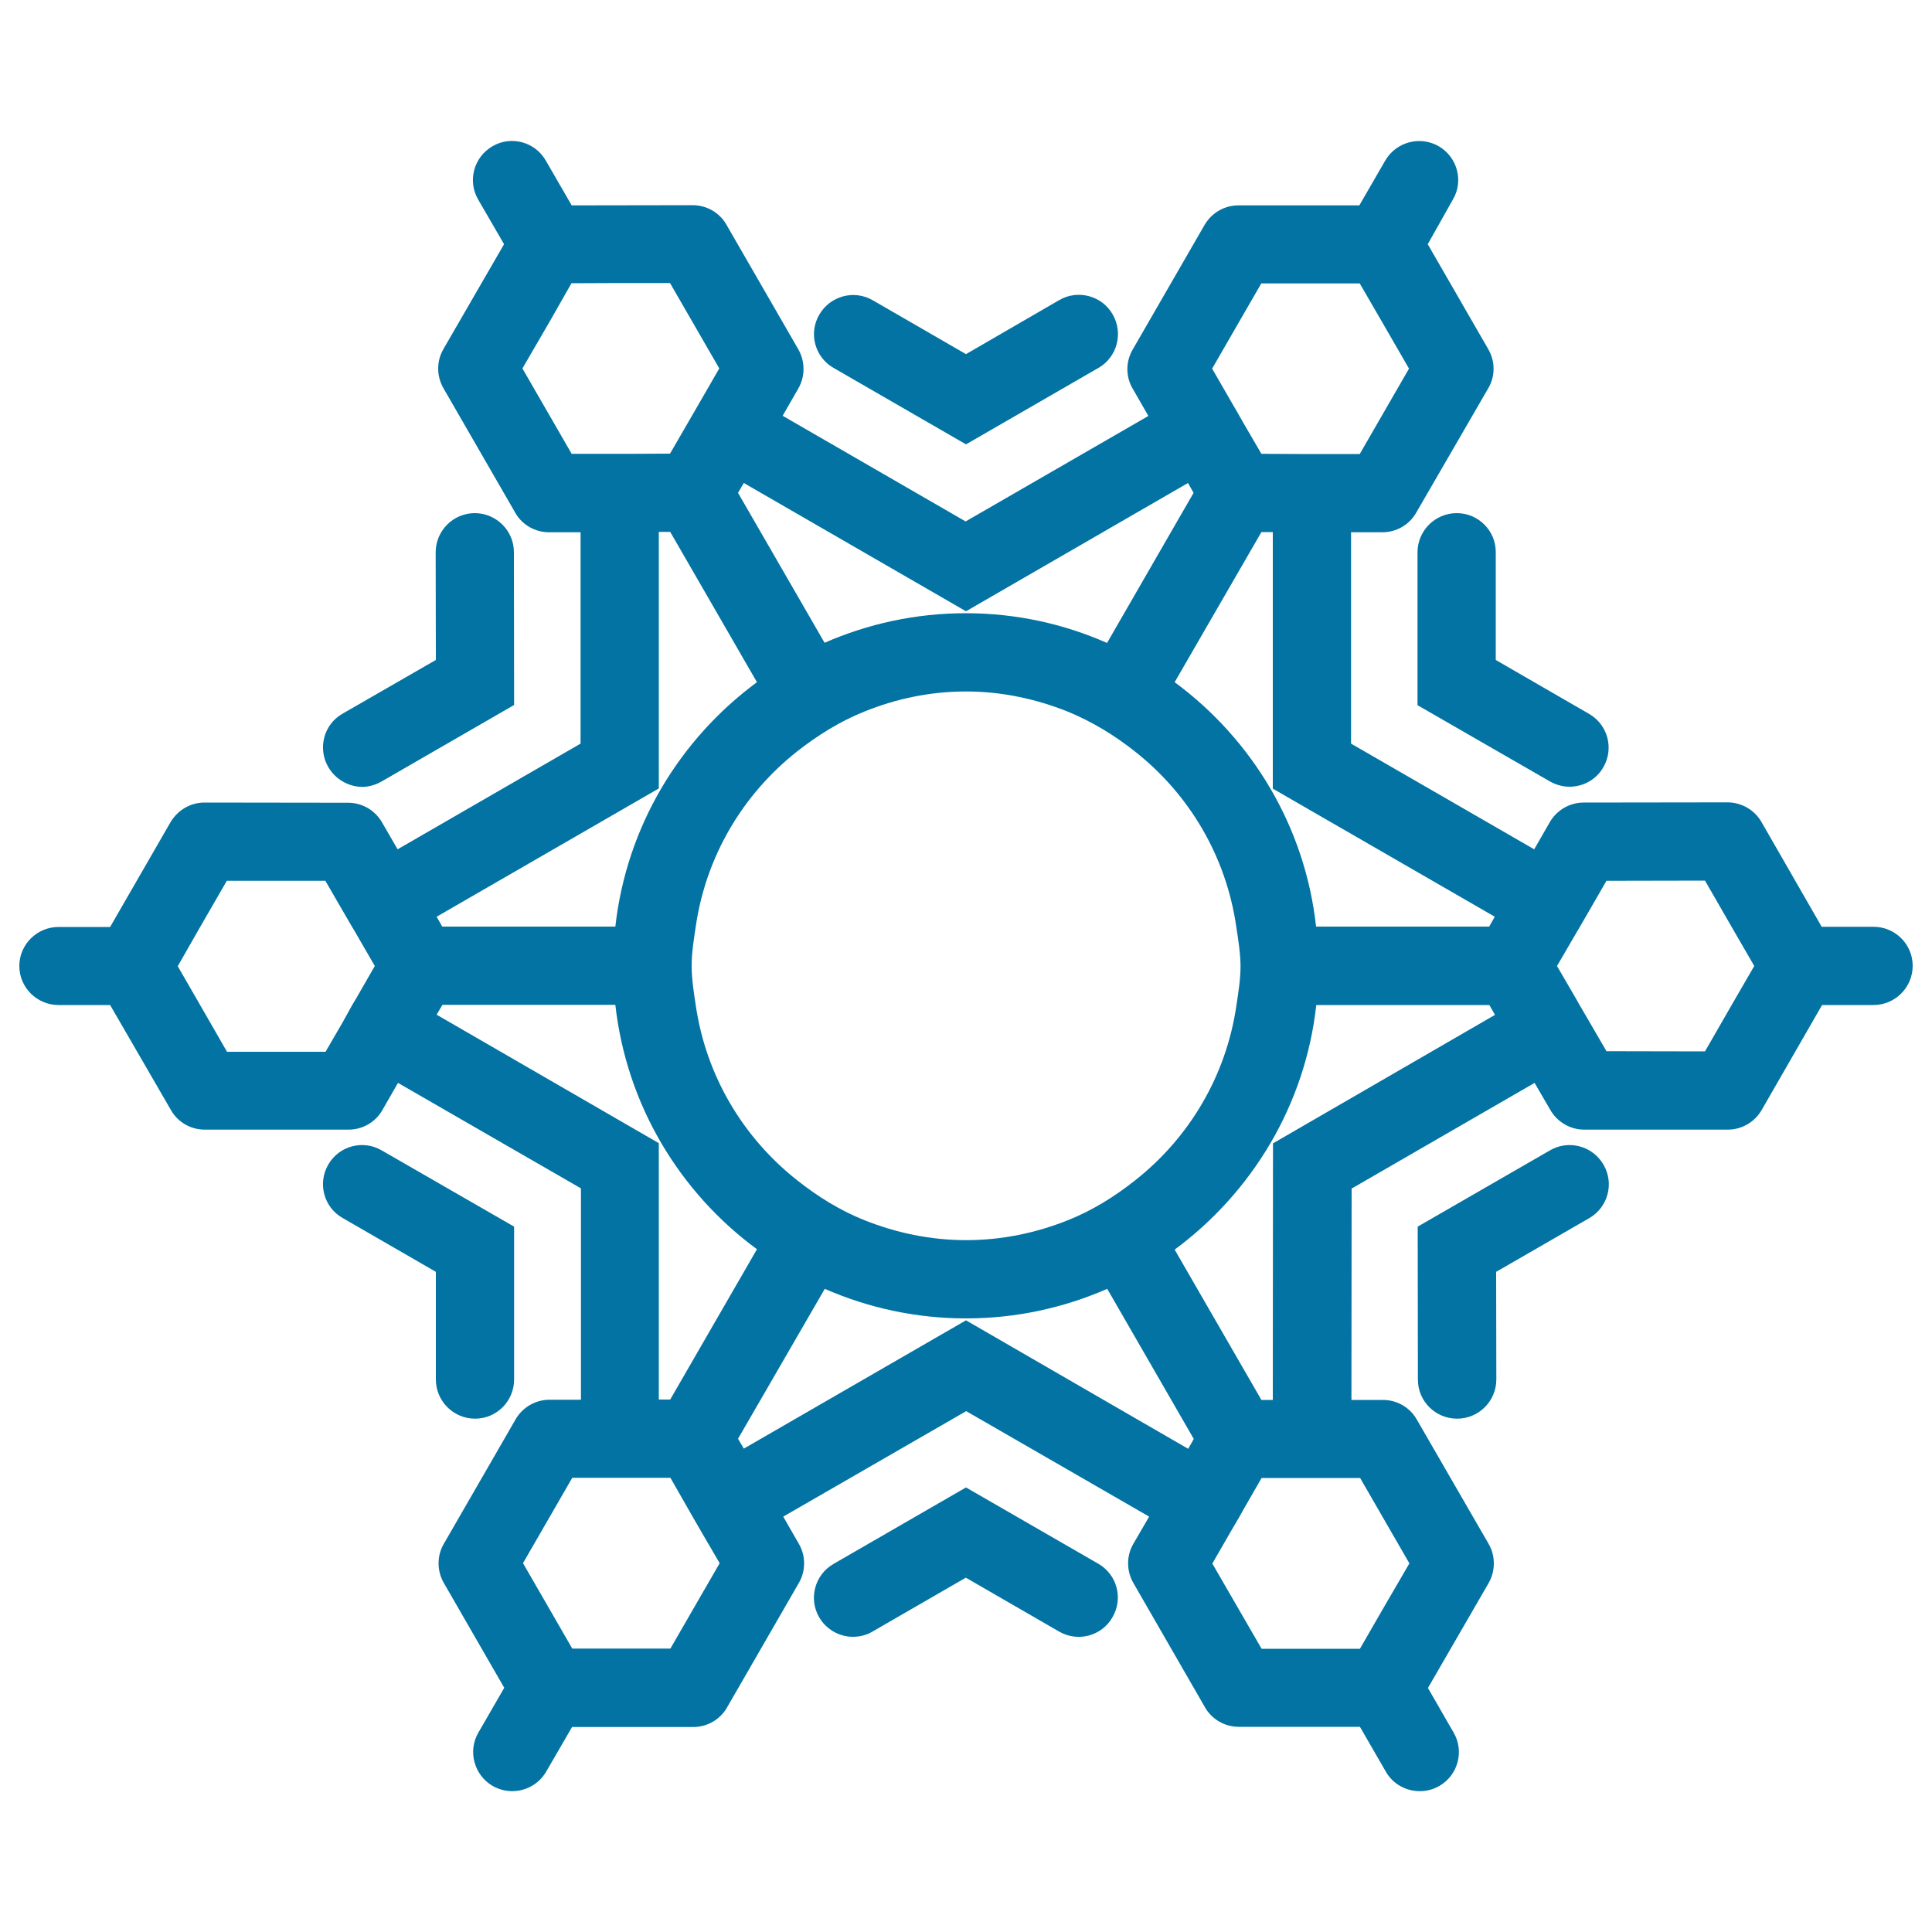 <svg xmlns="http://www.w3.org/2000/svg" viewBox="0 0 1000 1000" style="fill:#0273a2">
<title>Snowflake SVG icon</title>
<g><path d="M169.9,397c-5.6-9.7-2.3-22.1,7.4-27.6l48.3-27.8l-0.1-55.7c0-11.2,9.1-20.3,20.2-20.3h0c11.2,0,20.3,9.1,20.3,20.2l0.1,79.1l-68.6,39.6c-3.2,1.8-6.7,2.8-10.1,2.8C180.5,407.2,173.7,403.5,169.9,397z M802.3,595.4l-68.5,39.5l0.1,79.2c0,11.2,9.1,20.2,20.3,20.2l0,0c11.2,0,20.3-9.1,20.3-20.3l-0.1-55.7l48.2-27.8c9.7-5.6,13-18,7.4-27.6C824.4,593.1,811.9,589.8,802.3,595.4z M431.4,190.4L500,230l68.6-39.6c9.7-5.6,12.9-18,7.3-27.7c-5.5-9.6-17.9-13-27.6-7.4L500,183.3l-48.3-27.9c-9.7-5.6-22-2.2-27.6,7.4C418.4,172.4,421.7,184.8,431.4,190.4z M568.5,809.4L500,769.9l-68.6,39.6c-9.7,5.6-13,18-7.4,27.6c3.8,6.5,10.6,10.1,17.5,10.1c3.4,0,6.9-0.8,10.1-2.7l48.3-27.9l48.3,27.9c9.7,5.6,22.1,2.3,27.6-7.4C581.5,827.4,578.2,815,568.5,809.4z M245.9,734.3c11.2,0,20.2-9.1,20.2-20.3l0-79.1l-68.6-39.5c-9.7-5.6-22-2.3-27.6,7.4c-5.6,9.7-2.3,22.1,7.4,27.6l48.3,27.9l0,55.7C225.6,725.2,234.7,734.3,245.9,734.3z M754,265.6c-11.2,0-20.3,9.1-20.3,20.3V365l68.6,39.5c3.2,1.8,6.7,2.7,10.1,2.7c7,0,13.8-3.6,17.5-10.1c5.6-9.7,2.3-22-7.4-27.6l-48.3-27.9v-55.7C774.3,274.7,765.2,265.6,754,265.6z M990,499.9c0,11.2-9.1,20.3-20.3,20.3h-26.6l-31.3,54.4c-3.6,6.2-10.3,10.1-17.5,10.1h-74.3c-7.2,0-13.9-3.9-17.5-10.1l-8.2-14.1l-94.7,54.7l-0.1,109.4h16.3c7.2,0,13.9,3.8,17.5,10.1l37.2,64.4c3.6,6.2,3.6,14,0,20.3l-31.4,54.3l13.3,23.1c5.6,9.6,2.3,22-7.4,27.6c-3.1,1.8-6.6,2.7-10.1,2.7c-7.1,0-13.9-3.6-17.6-10.1l-13.4-23.2h-62.7c-7.2,0-13.9-3.8-17.5-10.1l-37.1-64.4c-3.6-6.3-3.6-14,0-20.2l8.2-14.1l-94.7-54.6L405.4,785l8.1,14.1c3.6,6.2,3.6,14,0,20.2l-37.2,64.5c-3.6,6.3-10.3,10.1-17.5,10.1h-62.7L282.7,917c-3.8,6.5-10.6,10.1-17.6,10.1c-3.4,0-6.9-0.9-10.1-2.7c-9.6-5.6-13-18-7.4-27.6l13.4-23.2l-31.3-54.3c-3.6-6.3-3.6-14,0-20.2l37.2-64.5c3.6-6.2,10.3-10.1,17.5-10.1h16.3V615.1L206,560.5l-8.1,14.1c-3.6,6.3-10.3,10.1-17.5,10.1H106c-7.3,0-14-3.9-17.5-10.1L57,520.2H30.3c-11.2,0-20.3-9.1-20.3-20.2s9.1-20.2,20.3-20.2H57l31.3-54.3c3.7-6.2,10.3-10.1,17.5-10.1h0l74.4,0.1c7.3,0,13.9,3.9,17.5,10.1l8.1,14l94.7-54.7V275.5h-16.3c0,0,0,0,0,0c-7.3,0-14-3.9-17.5-10.1l-37.2-64.5c-3.6-6.3-3.6-14,0-20.2l31.4-54.3l-13.4-23.1c-5.6-9.6-2.3-22,7.4-27.6c9.7-5.7,22.1-2.2,27.6,7.4l13.4,23.2l62.6-0.1h0c7.3,0,14,3.9,17.5,10.1l37.2,64.5c3.6,6.3,3.6,14.1,0,20.3l-8.1,14.1l94.7,54.7l94.6-54.6l-8.1-14.1c-3.7-6.2-3.7-14,0-20.3l37.2-64.5c3.7-6.3,10.3-10.1,17.5-10.1h62.6l13.4-23.2c5.6-9.6,17.9-13,27.7-7.4c9.6,5.6,13,18,7.3,27.6L739,126.4l31.3,54.3c3.7,6.3,3.7,14.1,0,20.3L733,265.4c-3.6,6.3-10.3,10.1-17.5,10.1h0h-16.2v109.4l94.8,54.7l8.1-14.1c3.6-6.2,10.3-10.1,17.5-10.1l74.4-0.1l0,0c7.3,0,14,3.9,17.6,10.1l31.2,54.3h26.8C980.9,479.7,990,488.7,990,499.9z M882.5,544.2l13.8-24L908,500l-11.8-20.4l-13.7-23.8l-51,0.1l-9,15.6l-4.8,8.3l-1.2,2L805.9,500l9.6,16.5l2.1,3.7l4.9,8.4l9,15.5L882.5,544.2L882.5,544.2z M658.8,408.2V275.4h-5.9L608,353.1c40,29.5,67.5,74.7,73.2,126.5h89.6l2.9-5.1L658.8,408.2z M639.9,479.7c-5.3-36.7-24.5-68.7-52.4-90.7c-10.6-8.4-22.2-15.5-34.9-20.7c-16.3-6.5-34-10.4-52.6-10.4s-36.3,3.8-52.6,10.4c-12.7,5.1-24.2,12.3-34.9,20.7c-27.8,22-47.1,53.9-52.4,90.7c-1,6.7-2.1,13.3-2.1,20.2c0,7,1.1,13.6,2.1,20.3c5.3,36.7,24.6,68.7,52.5,90.7c10.6,8.4,22.1,15.6,34.9,20.7c16.3,6.5,34,10.3,52.6,10.3c18.6,0,36.3-3.8,52.6-10.3c12.8-5.1,24.3-12.3,34.9-20.7c27.9-22,47.1-54,52.4-90.7c1-6.7,2.1-13.3,2.1-20.3C642,493,640.9,486.3,639.9,479.7z M652.9,146.6l-25.5,44.2l8.7,15.1l5.1,8.8l2.2,3.9l9.5,16.3l19.3,0.1h4.1h9.7h17.8l25.5-44.2l-13.8-23.9l-11.7-20.2h-23.4H652.9L652.9,146.6z M385,250l-3,5.1l44.8,77.6c22.4-9.8,47.1-15.3,73.1-15.3c26,0,50.7,5.5,73.1,15.4l44.8-77.7l-2.9-5.1L500,316.4L385,250z M284.3,166.8l-13.9,23.9l25.5,44.2h17.9h9.7h4.1l19.2-0.1l9.8-16.9l1.9-3.3l4.8-8.3l9-15.6l-25.5-44.2l-27.6,0l-23.4,0.1L284.3,166.8z M226,474.5l2.9,5.1h89.6c5.8-51.8,33.3-97,73.3-126.5l-44.9-77.8H341v132.8L226,474.5z M182.3,520.2l2.1-3.5l9.6-16.7l-10.7-18.5l-1.1-1.8l-4.7-8.1l-9.1-15.7l-51,0l-13.8,23.9l-11.6,20.3l11.7,20.3l13.8,24h51l9-15.5L182.3,520.2z M341,591.7v132.7h5.9l44.9-77.8c-40-29.4-67.5-74.7-73.3-126.5h-89.5l-3,5.1L341,591.7z M347,853.3l25.5-44.2l-9-15.4l-4.9-8.5l-2-3.5l-9.6-16.8h-19.1h-4.3h-9.7h-17.7l-25.5,44.2l13.8,23.9l11.7,20.3h23.4L347,853.3L347,853.3z M615,749.9l2.9-5.1l-44.8-77.7c-22.4,9.8-47.1,15.3-73.1,15.3c-26,0-50.7-5.5-73.1-15.3L382,744.7l3,5.1l115-66.4L615,749.9z M715.6,833.1l13.9-23.9L704,765h-18.3h-9.3h-3.8h-19.6l-9.6,16.7l-2,3.6l-4,6.8l-9.9,17.2l25.5,44.1h27.5h23.4L715.6,833.1z M773.8,525.3l-2.9-5.1h-89.6c-5.7,51.8-33.3,97-73.3,126.6l44.9,77.8h5.9l0.1-132.8L773.8,525.3z"/></g>
</svg>